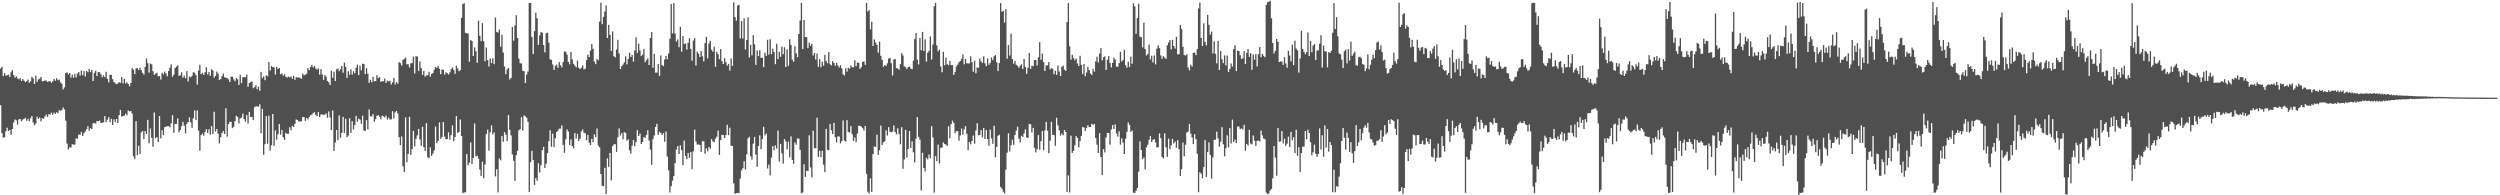 <svg xmlns="http://www.w3.org/2000/svg" width="1920" height="150"><path fill="#4f4f4f" d="M0 52.598h1v28.132H0zM1 51.319h1v50.998H1zM2 58.43h1v47.233H2zM3 56.21h1v49.178H3zM4 58.147h1v42.694H4zM5 57.766h1v40.283H5zM6 57.277h1v43.273H6zM7 59.121h1v40.812H7zM8 55.507h1v48.006H8zM9 53.857h1v45.22H9zM10 57.712h1v36.327H10zM11 59.725h1v32.072H11zM12 58.578h1v33.814H12zM13 60.166h1v35.602H13zM14 60.923h1v30.775H14zM15 59.956h1v31.432H15zM16 62.162h1v31.084H16zM17 60.68h1v31.153H17zM18 61.884h1v29.4H18zM19 63.025h1v27.444H19zM20 62.344h1v30.453H20zM21 61.13h1v30.132H21zM22 63.611h1v29.582H22zM23 62.584h1v28.215H23zM24 59.159h1v29.991H24zM25 60.281h1v33.833H25zM26 64.474h1v31.714H26zM27 58.165h1v36.709H27zM28 62.847h1v26.815H28zM29 60.988h1v30.37H29zM30 60.499h1v29.695H30zM31 59.153h1v34.12H31zM32 62.396h1v28.306H32zM33 62.245h1v29.008H33zM34 61.795h1v27.651H34zM35 61.83h1v26.117H35zM36 62.905h1v26.894H36zM37 62.494h1v25.116H37zM38 62.293h1v25.763H38zM39 63.577h1v22.9H39zM40 62.588h1v25.513H40zM41 60.705h1v25.771H41zM42 62.025h1v25.426H42zM43 60.046h1v26.196H43zM44 61.667h1v25.252H44zM45 61.07h1v23.505H45zM46 63.248h1v21.893H46zM47 64.317h1v20.191H47zM48 68.664h1v13.998H48zM49 67.127h1v16.956H49zM50 56.046h1v36.558H50zM51 55.561h1v54.67H51zM52 57.213h1v57.488H52zM53 56.069h1v57.026H53zM54 59.626h1v53.655H54zM55 57.355h1v53.399H55zM56 59.59h1v51.515H56zM57 56.751h1v54.328H57zM58 59.46h1v46.845H58zM59 56.493h1v50.072H59zM60 55.332h1v47.982H60zM61 58.123h1v45.371H61zM62 54.173h1v47.06H62zM63 57.774h1v46.568H63zM64 54.562h1v47.797H64zM65 58.736h1v42.228H65zM66 54.506h1v44.713H66zM67 55.477h1v41.46H67zM68 53.008h1v47.379H68zM69 55.396h1v43.068H69zM70 53.636h1v45.518H70zM71 62.193h1v32.534H71zM72 55.966h1v38.528H72zM73 54.323h1v40.532H73zM74 58.411h1v34.638H74zM75 55.326h1v37.785H75zM76 55.431h1v37.144H76zM77 57.101h1v37.341H77zM78 59.381h1v34.947H78zM79 57.84h1v36.023H79zM80 59.232h1v29.932H80zM81 55.144h1v38.816H81zM82 60.502h1v31.345H82zM83 63.268h1v26.697H83zM84 57.442h1v36.483H84zM85 57.491h1v33.813H85zM86 60.817h1v35.167H86zM87 63.039h1v28.638H87zM88 63.956h1v29.882H88zM89 64.686h1v26.707H89zM90 64.148h1v30.25H90zM91 63.056h1v25.35H91zM92 63.577h1v20.844H92zM93 59.181h1v30.359H93zM94 63.988h1v25.149H94zM95 60.567h1v28.201H95zM96 64.143h1v23.111H96zM97 63.215h1v25.347H97zM98 64.528h1v20.328H98zM99 66.297h1v19.33H99zM100 63.774h1v21.543H100zM101 52.271h1v34.987H101zM102 53.496h1v66.523H102zM103 56.879h1v65.402H103zM104 52.559h1v40.463H104zM105 52.279h1v66.928H105zM106 53.799h1v58.051H106zM107 52.002h1v66.314H107zM108 53.928h1v47.759H108zM109 55.937h1v44.672H109zM110 57.334h1v49.527H110zM111 51.423h1v49.312H111zM112 44.952h1v57.936H112zM113 48.483h1v43.572H113zM114 55.761h1v54.295H114zM115 48.845h1v49.869H115zM116 49.369h1v56.479H116zM117 54.717h1v57.995H117zM118 57.498h1v28.938H118zM119 56.507h1v49.69H119zM120 55.919h1v49.291H120zM121 58.688h1v50.449H121zM122 58.328h1v30.805H122zM123 61.082h1v45.202H123zM124 55.854h1v44.139H124zM125 57.084h1v46.653H125zM126 55.004h1v42.67H126zM127 56.446h1v40.789H127zM128 58.646h1v38.334H128zM129 54.507h1v42.345H129zM130 52.023h1v45.776H130zM131 49.334h1v45.358H131zM132 58.915h1v29.575H132zM133 57.31h1v44.673H133zM134 52.282h1v43.013H134zM135 51.153h1v44.001H135zM136 50.183h1v40.718H136zM137 58.318h1v43.316H137zM138 57.876h1v42.037H138zM139 55.54h1v41.491H139zM140 59.644h1v33.892H140zM141 58.048h1v38.444H141zM142 60.174h1v42.245H142zM143 54.607h1v40.547H143zM144 62.582h1v31.127H144zM145 58.817h1v31.303H145zM146 59.349h1v34.693H146zM147 58.156h1v40.066H147zM148 55.519h1v35.297H148zM149 55.842h1v29.008H149zM150 57.689h1v34.507H150zM151 64.98h1v19.766H151zM152 54.198h1v46.051H152zM153 49.695h1v66.069H153zM154 56.983h1v46.766H154zM155 56.025h1v46.467H155zM156 57.54h1v46.677H156zM157 55.467h1v45.788H157zM158 51.615h1v47.559H158zM159 57.131h1v44.99H159zM160 55.252h1v44.089H160zM161 58.164h1v45.188H161zM162 53.128h1v43.76H162zM163 54.186h1v48.825H163zM164 59.62h1v26.175H164zM165 58.358h1v42.641H165zM166 54.982h1v44.1H166zM167 56.519h1v46.15H167zM168 61.443h1v48.733H168zM169 60.731h1v44.654H169zM170 58.573h1v43.646H170zM171 56.541h1v44.138H171zM172 59.351h1v43.531H172zM173 59.714h1v23.41H173zM174 59.946h1v45.035H174zM175 60.981h1v34.358H175zM176 62.966h1v30.557H176zM177 58.919h1v34.669H177zM178 58.863h1v39.532H178zM179 60.904h1v36.427H179zM180 62.392h1v30.681H180zM181 59.952h1v28.907H181zM182 60.933h1v28.851H182zM183 65.26h1v29.478H183zM184 57.471h1v33.5H184zM185 63.841h1v26.492H185zM186 59.264h1v27.972H186zM187 59.23h1v32.334H187zM188 59.401h1v34.105H188zM189 57.263h1v31.18H189zM190 66.588h1v28.3H190zM191 63.741h1v22.204H191zM192 63.14h1v26.682H192zM193 62.553h1v27.185H193zM194 67.725h1v24.536H194zM195 66.977h1v15.39H195zM196 65.491h1v16.237H196zM197 68.545h1v13.158H197zM198 66.633h1v15.28H198zM199 69.717h1v10.422H199zM200 55.212h1v47.151H200zM201 59.969h1v23.586H201zM202 58.651h1v60.242H202zM203 61.57h1v49.186H203zM204 57.832h1v31.326H204zM205 58.502h1v51.89H205zM206 47.687h1v41.145H206zM207 54.189h1v61.44H207zM208 50.783h1v60.759H208zM209 51.461h1v36.082H209zM210 51.824h1v60.197H210zM211 57.254h1v42.858H211zM212 51.291h1v56.025H212zM213 53.071h1v50.004H213zM214 52.224h1v43.058H214zM215 57.023h1v46.342H215zM216 56.471h1v43.334H216zM217 58.091h1v47.347H217zM218 56.979h1v50.445H218zM219 58.806h1v43.138H219zM220 59.582h1v43.333H220zM221 58.893h1v43.819H221zM222 59.336h1v38.421H222zM223 58.694h1v41.357H223zM224 60.483h1v36.11H224zM225 58.266h1v39.286H225zM226 61.347h1v33.722H226zM227 59.346h1v32.42H227zM228 59.578h1v32.586H228zM229 59.454h1v33.916H229zM230 59.904h1v33.374H230zM231 60.574h1v32.495H231zM232 56.524h1v33.394H232zM233 57.863h1v32.117H233zM234 57.411h1v35.388H234zM235 56.602h1v34.008H235zM236 52.274h1v39.478H236zM237 53.865h1v36.116H237zM238 51.446h1v37.09H238zM239 49.808h1v38.154H239zM240 51.744h1v35.237H240zM241 50.633h1v35.518H241zM242 52.543h1v35.66H242zM243 53.553h1v35.634H243zM244 52.496h1v33.609H244zM245 57.312h1v32.524H245zM246 53.1h1v34.822H246zM247 57.148h1v30.693H247zM248 61.3h1v27.056H248zM249 57.597h1v30.353H249zM250 58.875h1v28.259H250zM251 62.158h1v28.284H251zM252 63.248h1v22.368H252zM253 65.312h1v24.877H253zM254 54.194h1v45.667H254zM255 59.749h1v25.098H255zM256 55.101h1v60.793H256zM257 62.171h1v47.369H257zM258 53.287h1v46.539H258zM259 52.656h1v54.973H259zM260 54.668h1v33.942H260zM261 53.202h1v52.635H261zM262 50.72h1v51.3H262zM263 55.833h1v33.914H263zM264 48.071h1v53.856H264zM265 51.285h1v39.962H265zM266 59.799h1v45.581H266zM267 54.686h1v49.337H267zM268 57.355h1v33.421H268zM269 53.28h1v48.9H269zM270 57.354h1v35.77H270zM271 54.669h1v44.763H271zM272 56.284h1v39.759H272zM273 52.043h1v36.921H273zM274 49.595h1v43.837H274zM275 57.659h1v33.436H275zM276 50.369h1v41.546H276zM277 54.071h1v41.081H277zM278 48.972h1v39.865H278zM279 49.197h1v51.114H279zM280 56.892h1v43.687H280zM281 52.375h1v39.924H281zM282 56.629h1v42.674H282zM283 63.571h1v20.51H283zM284 61.231h1v28.065H284zM285 63.165h1v26.256H285zM286 59.026h1v28.535H286zM287 62.494h1v30.98H287zM288 62.2h1v29.313H288zM289 57.7h1v31.224H289zM290 60.052h1v28.329H290zM291 59.258h1v30.421H291zM292 62.909h1v28.654H292zM293 62.205h1v26.577H293zM294 62.568h1v26.889H294zM295 60.314h1v29.773H295zM296 63.724h1v25.01H296zM297 61.959h1v29.863H297zM298 62.49h1v27.844H298zM299 62.009h1v29.734H299zM300 64.892h1v26.742H300zM301 63.242h1v22.196H301zM302 59.795h1v31.261H302zM303 64.896h1v21.368H303zM304 63.036h1v22.173H304zM305 64.202h1v22.973H305zM306 47.648h1v57.716H306zM307 48.493h1v62.901H307zM308 50.326h1v54.479H308zM309 45.982h1v81.67H309zM310 45.176h1v86.993H310zM311 44.231h1v45.858H311zM312 49.419h1v75.176H312zM313 49.284h1v68.903H313zM314 51.796h1v37.917H314zM315 48.644h1v70.281H315zM316 48.447h1v66.088H316zM317 43.408h1v57.093H317zM318 56.388h1v56.06H318zM319 43.206h1v63.457H319zM320 43.436h1v60.53H320zM321 54.575h1v44.396H321zM322 47.088h1v60.02H322zM323 52.301h1v59.662H323zM324 57.51h1v39.824H324zM325 54.485h1v58.502H325zM326 58.861h1v57.162H326zM327 57.855h1v36.751H327zM328 57.753h1v63.007H328zM329 55.168h1v66.319H329zM330 58.845h1v54.289H330zM331 56.763h1v62.973H331zM332 56.093h1v61.831H332zM333 53.46h1v62.112H333zM334 51.439h1v45.728H334zM335 52.236h1v57.693H335zM336 50.616h1v57.578H336zM337 52.822h1v41.149H337zM338 56.975h1v49.618H338zM339 53.314h1v51.802H339zM340 53.708h1v40.038H340zM341 57.301h1v47.547H341zM342 55.483h1v51.481H342zM343 56.213h1v50.539H343zM344 57.241h1v44.316H344zM345 55.583h1v51.718H345zM346 53.09h1v50.638H346zM347 51.75h1v44.61H347zM348 53.641h1v54.891H348zM349 56.681h1v48.53H349zM350 50.509h1v38.635H350zM351 52.568h1v49.467H351zM352 54.706h1v46.643H352zM353 53.916h1v37.817H353zM354 13.793h1v90.706H354zM355 3.164h1v145.137H355zM356 2.475h1v145.275H356zM357 25.202h1v122.507H357zM358 25.601h1v92.711H358zM359 25.821h1v101.09H359zM360 47.337h1v77.648H360zM361 30.733h1v78.636H361zM362 31.499h1v94.475H362zM363 42.97h1v78.33H363zM364 36.399h1v58.42H364zM365 39.327h1v80.728H365zM366 48.176h1v71.436H366zM367 15.98h1v105.889H367zM368 27.449h1v102.725H368zM369 31.655h1v103.452H369zM370 17.782h1v106.37H370zM371 31.685h1v105.237H371zM372 47.114h1v79.272H372zM373 36.492h1v66.53H373zM374 46.187h1v53.356H374zM375 51.026h1v64.678H375zM376 44.983h1v56.667H376zM377 48.494h1v47.804H377zM378 44.807h1v58.512H378zM379 49.256h1v52.469H379zM380 13.453h1v122.011H380zM381 24.52h1v105.481H381zM382 25.076h1v122.71H382zM383 22.742h1v99.084H383zM384 35.824h1v87.313H384zM385 26.683h1v77.705H385zM386 40.396h1v68.454H386zM387 51.042h1v50.484H387zM388 56.995h1v46.394H388zM389 53.356h1v55.023H389zM390 52.246h1v36.135H390zM391 61.108h1v38.562H391zM392 59.801h1v44.165H392zM393 20.737h1v97.859H393zM394 31.226h1v92.228H394zM395 19.552h1v119.288H395zM396 11.734h1v107.487H396zM397 29.179h1v86.64H397zM398 44.999h1v55.054H398zM399 48.629h1v50.526H399zM400 48.666h1v41.368H400zM401 54.346h1v45.815H401zM402 54.742h1v33.922H402zM403 63.796h1v25.599H403zM404 57.216h1v33.219H404zM405 54.967h1v38.56H405zM406 2.281h1v145.255H406zM407 2.141h1v122.404H407zM408 28.359h1v87.47H408zM409 41.573h1v81.383H409zM410 23.887h1v118.144H410zM411 9.692h1v127.092H411zM412 14.046h1v124.777H412zM413 34.475h1v90.932H413zM414 27.19h1v105.263H414zM415 24.687h1v102.252H415zM416 25.103h1v90.134H416zM417 34.635h1v78.112H417zM418 40.249h1v88.811H418zM419 25.572h1v100.139H419zM420 25.112h1v92.346H420zM421 32.778h1v75.656H421zM422 45.602h1v54.447H422zM423 45.98h1v66.709H423zM424 49.549h1v53.07H424zM425 53.77h1v59.207H425zM426 50.667h1v55.508H426zM427 49.597h1v51.772H427zM428 52.074h1v48.279H428zM429 47.743h1v51.076H429zM430 50.113h1v48.673H430zM431 51.759h1v44.544H431zM432 47.719h1v63.471H432zM433 39.459h1v77.818H433zM434 39.843h1v67.175H434zM435 41.839h1v57.569H435zM436 47.608h1v53.476H436zM437 49.354h1v62.061H437zM438 39.885h1v67.222H438zM439 45.496h1v66.706H439zM440 48.945h1v64.939H440zM441 50.405h1v51.789H441zM442 51.695h1v54.769H442zM443 46.478h1v56.349H443zM444 52.039h1v56.235H444zM445 52.973h1v53.514H445zM446 52.057h1v48.764H446zM447 50.275h1v49.138H447zM448 53.311h1v48.568H448zM449 52.841h1v49.542H449zM450 46.154h1v61.573H450zM451 42.006h1v61.568H451zM452 43.759h1v65.838H452zM453 38.957h1v72.398H453zM454 33.853h1v72.855H454zM455 37.529h1v71.688H455zM456 47.291h1v55.878H456zM457 49.253h1v56.18H457zM458 45.141h1v53.588H458zM459 46.299h1v65.519H459zM460 16.585h1v96.616H460zM461 2.041h1v131.591H461zM462 18.589h1v124.088H462zM463 12.932h1v130.018H463zM464 8.875h1v120.011H464zM465 4.214h1v144.8H465zM466 29.17h1v92.43H466zM467 19.082h1v109.09H467zM468 26.781h1v90.651H468zM469 39.171h1v99.335H469zM470 24.103h1v88.202H470zM471 43.176h1v67.724H471zM472 44.071h1v66.604H472zM473 38.056h1v78.576H473zM474 30.557h1v74.844H474zM475 41.04h1v57.548H475zM476 53.001h1v51.076H476zM477 50.917h1v51.324H477zM478 49.569h1v57.423H478zM479 47.844h1v53.673H479zM480 43.27h1v58.843H480zM481 49.454h1v58.603H481zM482 45.271h1v61.785H482zM483 40.497h1v74.952H483zM484 43.771h1v74.314H484zM485 42.156h1v69.555H485zM486 47.304h1v60.272H486zM487 38.734h1v73.454H487zM488 28.724h1v80.49H488zM489 40.732h1v59.287H489zM490 33.533h1v70.895H490zM491 38.779h1v63.852H491zM492 43.064h1v67.574H492zM493 41.953h1v67.116H493zM494 37.592h1v67.729H494zM495 47.773h1v58.08H495zM496 46.179h1v57.328H496zM497 44.827h1v55.232H497zM498 49.938h1v57.977H498zM499 29.172h1v85.661H499zM500 24.579h1v102.11H500zM501 52.002h1v54.951H501zM502 41.298h1v62.657H502zM503 55.823h1v41.691H503zM504 55.746h1v39.341H504zM505 49.089h1v54.42H505zM506 58.342h1v42.827H506zM507 42.551h1v59.552H507zM508 50.085h1v53.538H508zM509 50.776h1v51.546H509zM510 45.705h1v63.167H510zM511 42.891h1v58.107H511zM512 45.525h1v74.682H512zM513 41.102h1v89.718H513zM514 29.705h1v118.182H514zM515 3.078h1v139.921H515zM516 25.669h1v113.087H516zM517 2.372h1v132.869H517zM518 25.775h1v99.565H518zM519 31.886h1v82.966H519zM520 30.377h1v81.814H520zM521 36.265h1v82.014H521zM522 20.599h1v91.056H522zM523 39.626h1v75.685H523zM524 27.67h1v99.174H524zM525 33.913h1v74.074H525zM526 33.336h1v86.402H526zM527 38.027h1v84.307H527zM528 32.9h1v84.528H528zM529 29.403h1v91.818H529zM530 37.536h1v79.291H530zM531 46.605h1v83.33H531zM532 31.147h1v85.025H532zM533 29.352h1v70.211H533zM534 50.304h1v58.465H534zM535 39.622h1v71.504H535zM536 41.274h1v69.559H536zM537 43.819h1v67.513H537zM538 39.156h1v77.535H538zM539 43.199h1v65.221H539zM540 47.103h1v61.397H540zM541 33.092h1v84.966H541zM542 28.324h1v85.603H542zM543 44.763h1v71.483H543zM544 33.363h1v79.523H544zM545 31.312h1v82.908H545zM546 38.233h1v68.565H546zM547 39.685h1v68.873H547zM548 35.794h1v73.482H548zM549 51.301h1v55.211H549zM550 39.764h1v65.213H550zM551 41.612h1v58.668H551zM552 45.501h1v73.435H552zM553 37.612h1v70.021H553zM554 46.915h1v56.606H554zM555 49.172h1v54.621H555zM556 44.659h1v61.391H556zM557 47.74h1v56.002H557zM558 50.447h1v45.371H558zM559 49.069h1v54.702H559zM560 54.235h1v43.802H560zM561 44.926h1v66.947H561zM562 50.592h1v61.551H562zM563 1.916h1v138.89H563zM564 13.107h1v135.749H564zM565 15.869h1v132.525H565zM566 4.327h1v143.807H566zM567 3.641h1v144.681H567zM568 29.549h1v107.594H568zM569 16.162h1v114.768H569zM570 29.597h1v99.639H570zM571 14.094h1v109.693H571zM572 38.008h1v92.263H572zM573 30.654h1v87.863H573zM574 13.374h1v92.885H574zM575 44.085h1v60.922H575zM576 34.42h1v85.574H576zM577 42.476h1v80.137H577zM578 26.923h1v83.407H578zM579 33.992h1v71.097H579zM580 49.808h1v68.912H580zM581 38.694h1v89.374H581zM582 43.102h1v68.99H582zM583 38.552h1v65.421H583zM584 44.495h1v70.066H584zM585 44.283h1v62.537H585zM586 51.561h1v45.805H586zM587 40.42h1v63.585H587zM588 42.901h1v59.608H588zM589 30.56h1v98.801H589zM590 41.919h1v84.51H590zM591 30.14h1v104.547H591zM592 41.562h1v79.523H592zM593 37.4h1v74.706H593zM594 39.924h1v75.579H594zM595 49.307h1v62.374H595zM596 33.58h1v80.507H596zM597 45.349h1v54.945H597zM598 39.789h1v84.307H598zM599 43.619h1v66.857H599zM600 35.802h1v81.938H600zM601 41.549h1v84.108H601zM602 36.31h1v70.499H602zM603 51.459h1v57.047H603zM604 37.888h1v76.856H604zM605 50.604h1v58.183H605zM606 30.189h1v90.687H606zM607 34.441h1v70.292H607zM608 45.83h1v77.009H608zM609 47.41h1v78.327H609zM610 35.552h1v73.884H610zM611 41.059h1v70.067H611zM612 44h1v62.339H612zM613 26.111h1v80.347H613zM614 15.79h1v99.311H614zM615 2.19h1v146.186H615zM616 37.638h1v110.155H616zM617 15.347h1v110.786H617zM618 28.41h1v107.406H618zM619 28.574h1v102.625H619zM620 36.972h1v94.362H620zM621 32.793h1v71.152H621zM622 35.217h1v93.276H622zM623 33.687h1v102.479H623zM624 42.572h1v57.834H624zM625 40.715h1v73.119H625zM626 45.778h1v68.089H626zM627 41.094h1v49.285H627zM628 51.317h1v69.091H628zM629 45.375h1v70.385H629zM630 51.701h1v68.967H630zM631 47.298h1v68.515H631zM632 50.416h1v76.027H632zM633 42.144h1v90.033H633zM634 46.841h1v52.148H634zM635 48.552h1v66.507H635zM636 39.922h1v75.552H636zM637 49.29h1v45.898H637zM638 50.197h1v49.8H638zM639 46.939h1v55.969H639zM640 48.362h1v46.041H640zM641 50.553h1v54.847H641zM642 48.202h1v61.189H642zM643 50.294h1v54.425H643zM644 51.758h1v53.091H644zM645 50.099h1v60.016H645zM646 52.532h1v55.929H646zM647 57.049h1v35.468H647zM648 57.936h1v50.038H648zM649 52.334h1v56.407H649zM650 54.973h1v37.302H650zM651 52.139h1v49.175H651zM652 52.786h1v48.972H652zM653 50.251h1v46.62H653zM654 51.677h1v51.387H654zM655 51.624h1v56.61H655zM656 46.265h1v59.382H656zM657 50.806h1v58.339H657zM658 48.054h1v54.56H658zM659 48.172h1v48.405H659zM660 52.855h1v43.849H660zM661 51.553h1v45.74H661zM662 47.556h1v50.895H662zM663 47.081h1v53.171H663zM664 49.746h1v46.989H664zM665 2.26h1v131.199H665zM666 8.835h1v138.381H666zM667 7.707h1v140.805H667zM668 22.577h1v114.34H668zM669 16.726h1v130.655H669zM670 35.315h1v83.133H670zM671 30.245h1v82.169H671zM672 32.605h1v80.24H672zM673 34.5h1v68.917H673zM674 40.443h1v78.57H674zM675 31.926h1v83.421H675zM676 42.876h1v53.554H676zM677 46.021h1v65.416H677zM678 51.315h1v57.937H678zM679 49.953h1v58.58H679zM680 50.677h1v49.449H680zM681 48.656h1v55.428H681zM682 44.969h1v52.679H682zM683 44.445h1v56.725H683zM684 48.506h1v53.126H684zM685 57.938h1v43.137H685zM686 45.75h1v50.599H686zM687 45.275h1v56.132H687zM688 52.376h1v50.908H688zM689 52.605h1v45.929H689zM690 53.55h1v49.401H690zM691 49.292h1v61.56H691zM692 40.858h1v56.818H692zM693 42.617h1v86.98H693zM694 50.906h1v71.505H694zM695 51.648h1v48.016H695zM696 53.092h1v67.93H696zM697 51.444h1v63.034H697zM698 51.113h1v49.418H698zM699 52.614h1v61.02H699zM700 53.133h1v55.471H700zM701 46.645h1v70.358H701zM702 30.119h1v94.613H702zM703 25.276h1v81.153H703zM704 45.751h1v44.145H704zM705 49.521h1v55.52H705zM706 29.213h1v78.008H706zM707 38.589h1v107.704H707zM708 24.496h1v92.832H708zM709 39.15h1v89.873H709zM710 30.255h1v101.431H710zM711 47.358h1v73.762H711zM712 40.597h1v81.687H712zM713 39.088h1v79.543H713zM714 27.969h1v93.527H714zM715 45.78h1v51.16H715zM716 34.218h1v71.295H716zM717 4.806h1v143.125H717zM718 2.179h1v117.8H718zM719 34.892h1v88.79H719zM720 39.463h1v71.555H720zM721 38.089h1v87.496H721zM722 51.044h1v62.328H722zM723 55.49h1v58.033H723zM724 39.805h1v69.595H724zM725 50.096h1v60.428H725zM726 44.225h1v66.854H726zM727 49.37h1v62.714H727zM728 50.098h1v46.875H728zM729 46.753h1v59.453H729zM730 49.978h1v45.344H730zM731 49.952h1v42.679H731zM732 57.565h1v36.732H732zM733 55.327h1v46.966H733zM734 51.025h1v49.745H734zM735 49.719h1v51.055H735zM736 47.845h1v60.187H736zM737 46.835h1v57.214H737zM738 45.187h1v53.537H738zM739 41.841h1v61.573H739zM740 49.427h1v49.93H740zM741 45.228h1v51.625H741zM742 48.559h1v54.252H742zM743 48.818h1v66.528H743zM744 48.572h1v60.53H744zM745 43.263h1v67.517H745zM746 47.78h1v60.521H746zM747 55.103h1v48.978H747zM748 46.659h1v63.688H748zM749 56.244h1v43.967H749zM750 51.774h1v42.866H750zM751 52.102h1v51.825H751zM752 44.955h1v58.604H752zM753 47.127h1v52.748H753zM754 48.321h1v57.205H754zM755 43.276h1v55.027H755zM756 48.591h1v58.137H756zM757 50.783h1v49.105H757zM758 44.924h1v61.809H758zM759 49.725h1v62.251H759zM760 48.214h1v51.304H760zM761 44.108h1v62.25H761zM762 46.14h1v64.356H762zM763 43.201h1v53.343H763zM764 42.288h1v78.477H764zM765 47.88h1v64.889H765zM766 54.611h1v49.623H766zM767 48.421h1v55.111H767zM768 2.396h1v141.135H768zM769 8.999h1v135.91H769zM770 8.168h1v139.046H770zM771 17.358h1v131.197H771zM772 6.968h1v123.34H772zM773 45.057h1v72.195H773zM774 34.591h1v67.803H774zM775 42.673h1v73.704H775zM776 25.824h1v85.633H776zM777 45.382h1v61.938H777zM778 48.956h1v62.289H778zM779 46.742h1v56.962H779zM780 49.754h1v50.595H780zM781 50.593h1v46.695H781zM782 52.046h1v54.44H782zM783 50.411h1v58.99H783zM784 49.325h1v54.956H784zM785 52.89h1v52.259H785zM786 45.243h1v57.238H786zM787 51.42h1v47.961H787zM788 56.681h1v48.802H788zM789 51.954h1v54.042H789zM790 40.692h1v54.43H790zM791 52.927h1v42.502H791zM792 50.431h1v51.314H792zM793 50.832h1v47.362H793zM794 46.029h1v67.444H794zM795 46.119h1v70.909H795zM796 50.296h1v64.283H796zM797 43.938h1v59.835H797zM798 32.383h1v82.542H798zM799 45.855h1v62.591H799zM800 41.093h1v59.548H800zM801 47.733h1v67.624H801zM802 54.54h1v45.627H802zM803 50.18h1v43.402H803zM804 50.203h1v50.208H804zM805 47.65h1v69.989H805zM806 53.328h1v54.752H806zM807 52.303h1v41.219H807zM808 52.888h1v50.75H808zM809 57.05h1v46.766H809zM810 54.263h1v57.734H810zM811 57.443h1v32.979H811zM812 50.404h1v45.901H812zM813 54.897h1v45.133H813zM814 58.379h1v45.768H814zM815 51.336h1v51.24H815zM816 50.393h1v53.499H816zM817 53.43h1v46.431H817zM818 54.489h1v46.824H818zM819 16.936h1v130.635H819zM820 2.202h1v132.518H820zM821 35.526h1v112.302H821zM822 45.822h1v58.358H822zM823 42.076h1v75.327H823zM824 44.616h1v71.318H824zM825 46.29h1v65.307H825zM826 44.933h1v59.572H826zM827 48.727h1v57.158H827zM828 50.76h1v62.514H828zM829 42.876h1v65.52H829zM830 49.823h1v54.511H830zM831 56.909h1v40.563H831zM832 49.25h1v48.759H832zM833 58.54h1v42.031H833zM834 55.69h1v42.498H834zM835 51.307h1v44.874H835zM836 53.756h1v43.842H836zM837 56.382h1v41.201H837zM838 57.536h1v37.617H838zM839 52.928h1v42.914H839zM840 55.01h1v40.158H840zM841 47.21h1v58.717H841zM842 43.469h1v67.622H842zM843 47.99h1v69.532H843zM844 41.19h1v60.985H844zM845 36.834h1v83.725H845zM846 46.325h1v88.07H846zM847 43.988h1v70.526H847zM848 43.325h1v73.723H848zM849 53.711h1v51.839H849zM850 45.938h1v56.105H850zM851 43.15h1v58.952H851zM852 48.278h1v62.793H852zM853 51.767h1v47.672H853zM854 48.258h1v47.753H854zM855 44.294h1v54.815H855zM856 45.717h1v49.781H856zM857 51.17h1v51.332H857zM858 51.28h1v53.631H858zM859 48.425h1v52.38H859zM860 39.813h1v71.263H860zM861 47.276h1v59.037H861zM862 46.019h1v63.567H862zM863 38.216h1v80.073H863zM864 50.073h1v56.451H864zM865 51.961h1v49.323H865zM866 47.339h1v46.739H866zM867 51.487h1v44.337H867zM868 43.527h1v57.763H868zM869 48.959h1v51.307H869zM870 2.496h1v145.425H870zM871 4.93h1v143.311H871zM872 25.897h1v120.62H872zM873 13.874h1v130.429H873zM874 2.922h1v128.92H874zM875 28.213h1v80.387H875zM876 28.57h1v86.685H876zM877 36.38h1v85.808H877zM878 17.413h1v103.505H878zM879 37.726h1v92.379H879zM880 42.629h1v70.55H880zM881 41.598h1v69.54H881zM882 34.272h1v73.069H882zM883 45.621h1v58.861H883zM884 42.8h1v66.324H884zM885 47.898h1v59.509H885zM886 42.585h1v64.205H886zM887 49.46h1v59.928H887zM888 37.362h1v76.003H888zM889 34.81h1v78.184H889zM890 36.952h1v65.425H890zM891 42.586h1v63.515H891zM892 45.124h1v75.404H892zM893 43.089h1v78.636H893zM894 44.12h1v58.302H894zM895 45.269h1v67.818H895zM896 34.789h1v85.655H896zM897 32.604h1v73.898H897zM898 30.745h1v83.791H898zM899 37.92h1v73.702H899zM900 30.564h1v76.068H900zM901 35.318h1v74.878H901zM902 37.29h1v71.455H902zM903 28.251h1v85.215H903zM904 41.741h1v65.942H904zM905 41.694h1v72.764H905zM906 19.237h1v115.924H906zM907 22.24h1v107.736H907zM908 35.93h1v73.526H908zM909 42.177h1v77.889H909zM910 42.647h1v68.516H910zM911 41.73h1v60.066H911zM912 51.803h1v49.28H912zM913 54.046h1v41.069H913zM914 49.674h1v52.901H914zM915 51.204h1v54.282H915zM916 40.633h1v70.044H916zM917 40.329h1v62.751H917zM918 42.366h1v64.436H918zM919 37.668h1v80.386H919zM920 6.526h1v141.137H920zM921 2.021h1v130.302H921zM922 29.112h1v104.229H922zM923 35.291h1v101.674H923zM924 17.903h1v110.414H924zM925 32.12h1v75.501H925zM926 34.819h1v101.096H926zM927 11.468h1v105.372H927zM928 19.115h1v90.248H928zM929 26.57h1v92.486H929zM930 24.229h1v112.954H930zM931 41.027h1v79.859H931zM932 31.815h1v75.55H932zM933 41.385h1v65.942H933zM934 48.677h1v52.46H934zM935 31.369h1v74.911H935zM936 53.759h1v58.96H936zM937 39.292h1v69.537H937zM938 45.639h1v52.069H938zM939 48.505h1v62.362H939zM940 42.548h1v77.532H940zM941 50.261h1v63.624H941zM942 42.724h1v61.213H942zM943 55.272h1v57.86H943zM944 53.001h1v45.333H944zM945 48.82h1v61.407H945zM946 51.174h1v40.685H946zM947 37.713h1v71.368H947zM948 34.727h1v72.562H948zM949 54.59h1v55.305H949zM950 38.864h1v58.341H950zM951 39.282h1v57.831H951zM952 42.402h1v56.841H952zM953 45.316h1v53.228H953zM954 44.78h1v54.725H954zM955 39.285h1v56.57H955zM956 49.223h1v66.55H956zM957 40.661h1v69.906H957zM958 37.648h1v74.077H958zM959 43.689h1v55.931H959zM960 40.808h1v69.447H960zM961 53.63h1v57.258H961zM962 41.738h1v62.291H962zM963 45.862h1v62.268H963zM964 41.589h1v70.541H964zM965 51.02h1v57.091H965zM966 41.596h1v66.311H966zM967 36.134h1v72.572H967zM968 43.916h1v56.325H968zM969 41.311h1v62.667H969zM970 42.805h1v63.594H970zM971 43.99h1v62.863H971zM972 3.664h1v144.215H972zM973 1.717h1v147.332H973zM974 1.254h1v147.392H974zM975 0.489h1v145.766H975zM976 14.049h1v131.075H976zM977 33.019h1v103.946H977zM978 41.084h1v70.994H978zM979 39.07h1v81.989H979zM980 29.962h1v105.019H980zM981 32.212h1v66.121H981zM982 47.613h1v61.253H982zM983 47.226h1v61.418H983zM984 47.274h1v53.395H984zM985 49.868h1v60.346H985zM986 43.905h1v62.61H986zM987 48.802h1v63.166H987zM988 52.013h1v58.322H988zM989 39.002h1v65.963H989zM990 42.653h1v70.285H990zM991 47.146h1v54.152H991zM992 34.473h1v73.287H992zM993 49.957h1v55.524H993zM994 31.25h1v86.381H994zM995 37.282h1v62.343H995zM996 38.656h1v81.039H996zM997 55.744h1v57.323H997zM998 44.865h1v87.257H998zM999 23.549h1v93.962H999zM1000 37.579h1v75.187H1000zM1001 39.808h1v72.67H1001zM1002 41.606h1v59.011H1002zM1003 40.083h1v66.827H1003zM1004 24.997h1v74.62H1004zM1005 43.06h1v59.056H1005zM1006 31.394h1v77.809H1006zM1007 40.053h1v79.217H1007zM1008 35.014h1v81.921H1008zM1009 33.833h1v77.296H1009zM1010 46.128h1v71.999H1010zM1011 38.681h1v81.841H1011zM1012 38.734h1v79.592H1012zM1013 33.547h1v65.087H1013zM1014 27.095h1v87.72H1014zM1015 51.86h1v51.999H1015zM1016 35.023h1v85.368H1016zM1017 39.408h1v56.953H1017zM1018 39.534h1v73.828H1018zM1019 51.741h1v47.387H1019zM1020 40.025h1v76.464H1020zM1021 40.671h1v68.439H1021zM1022 39.019h1v72.333H1022zM1023 25.126h1v122.515H1023zM1024 2.351h1v128.013H1024zM1025 22.285h1v125.336H1025zM1026 13.183h1v129.756H1026zM1027 27.917h1v115.477H1027zM1028 41.062h1v94.643H1028zM1029 41.706h1v83.702H1029zM1030 45.844h1v62.428H1030zM1031 52.259h1v45.988H1031zM1032 39.367h1v66.39H1032zM1033 38.146h1v76.829H1033zM1034 48.672h1v53.123H1034zM1035 37.758h1v68.176H1035zM1036 46.507h1v70.227H1036zM1037 32.015h1v77.25H1037zM1038 42.946h1v74.745H1038zM1039 41.162h1v83.843H1039zM1040 39.688h1v76.403H1040zM1041 50.006h1v46.104H1041zM1042 50.575h1v61.666H1042zM1043 43.87h1v65.371H1043zM1044 43.499h1v55.585H1044zM1045 44.714h1v62.992H1045zM1046 49.247h1v53.071H1046zM1047 49.698h1v48.298H1047zM1048 54.607h1v41.63H1048zM1049 52.651h1v45.429H1049zM1050 41.765h1v52.623H1050zM1051 53.153h1v48.599H1051zM1052 49.713h1v56.892H1052zM1053 45.817h1v61.359H1053zM1054 41.993h1v67.463H1054zM1055 44.668h1v67.185H1055zM1056 38.512h1v72.897H1056zM1057 32.644h1v75.509H1057zM1058 31.923h1v75.943H1058zM1059 38.035h1v68.75H1059zM1060 34.902h1v65.163H1060zM1061 39.988h1v69.037H1061zM1062 46.418h1v58.445H1062zM1063 45.768h1v50.392H1063zM1064 52.384h1v50.766H1064zM1065 56.576h1v45.182H1065zM1066 56.013h1v36.105H1066zM1067 53.1h1v42.103H1067zM1068 52.176h1v39.403H1068zM1069 49.839h1v42.354H1069zM1070 40.461h1v52.524H1070zM1071 46.964h1v51.882H1071zM1072 48.867h1v54.779H1072zM1073 45.394h1v46.205H1073zM1074 2.052h1v145.134H1074zM1075 20.722h1v126.003H1075zM1076 19.069h1v124.767H1076zM1077 11.082h1v137.748H1077zM1078 10.084h1v134.307H1078zM1079 22.04h1v94.77H1079zM1080 19.456h1v95.025H1080zM1081 20.683h1v102.993H1081zM1082 29.097h1v85.268H1082zM1083 36.33h1v82.511H1083zM1084 30.51h1v83.5H1084zM1085 35.883h1v67.511H1085zM1086 47.414h1v56.472H1086zM1087 47.862h1v63.789H1087zM1088 30.501h1v73.233H1088zM1089 36.719h1v67.068H1089zM1090 38.921h1v71.73H1090zM1091 36.528h1v73.954H1091zM1092 35.987h1v71.952H1092zM1093 41.525h1v69.351H1093zM1094 36.773h1v74.224H1094zM1095 37.339h1v68.585H1095zM1096 44.478h1v64.332H1096zM1097 44.699h1v65.894H1097zM1098 39.229h1v67.513H1098zM1099 41.141h1v79.199H1099zM1100 37.33h1v83.591H1100zM1101 35.354h1v78.804H1101zM1102 45.15h1v78.955H1102zM1103 34.159h1v86.861H1103zM1104 43.2h1v67.061H1104zM1105 51.305h1v69.865H1105zM1106 46.09h1v74.705H1106zM1107 49.909h1v54.7H1107zM1108 53.371h1v58.769H1108zM1109 54.454h1v61.958H1109zM1110 53.916h1v42.847H1110zM1111 57.6h1v33.955H1111zM1112 56.029h1v44.688H1112zM1113 44.183h1v64.763H1113zM1114 60.229h1v43.958H1114zM1115 38.236h1v54.457H1115zM1116 47.865h1v55.909H1116zM1117 55.606h1v42.622H1117zM1118 45.463h1v51.353H1118zM1119 53.25h1v48.1H1119zM1120 44.855h1v50.871H1120zM1121 58.406h1v35.954H1121zM1122 46.872h1v51.751H1122zM1123 52.914h1v48.661H1123zM1124 29.992h1v76.407H1124zM1125 19.218h1v128.829H1125zM1126 30.412h1v90.132H1126zM1127 41.319h1v81.304H1127zM1128 48.693h1v73.865H1128zM1129 49.066h1v66.419H1129zM1130 46.39h1v64.418H1130zM1131 53.199h1v45.734H1131zM1132 56.026h1v40.824H1132zM1133 49.838h1v50.479H1133zM1134 58.651h1v31.018H1134zM1135 52.643h1v41.132H1135zM1136 52.772h1v46.486H1136zM1137 60.21h1v31.81H1137zM1138 57.118h1v37.161H1138zM1139 57.703h1v40.944H1139zM1140 59.884h1v36.256H1140zM1141 43.268h1v53.056H1141zM1142 44.684h1v56.949H1142zM1143 44.36h1v57.044H1143zM1144 49.613h1v44.06H1144zM1145 46.913h1v47.406H1145zM1146 50.634h1v45.101H1146zM1147 51.467h1v39.284H1147zM1148 50.995h1v43.389H1148zM1149 53.185h1v41.261H1149zM1150 53.033h1v48.195H1150zM1151 47.482h1v56.37H1151zM1152 50.952h1v50.698H1152zM1153 52.823h1v45.203H1153zM1154 52.417h1v45.841H1154zM1155 51.382h1v52.199H1155zM1156 51.247h1v59.437H1156zM1157 56.123h1v50.845H1157zM1158 56.545h1v53.983H1158zM1159 60.635h1v50.905H1159zM1160 62.333h1v47.745H1160zM1161 62.665h1v44.449H1161zM1162 61.77h1v42.955H1162zM1163 59.339h1v43.094H1163zM1164 58.947h1v41.639H1164zM1165 54.709h1v41.091H1165zM1166 52.427h1v42.278H1166zM1167 51.613h1v41.787H1167zM1168 45.481h1v48.995H1168zM1169 45.469h1v49.078H1169zM1170 51.37h1v41.606H1170zM1171 49.589h1v45.876H1171zM1172 52.551h1v43.564H1172zM1173 54.309h1v46.683H1173zM1174 53.58h1v42.007H1174zM1175 51.168h1v49.675H1175zM1176 2.528h1v123.908H1176zM1177 2.053h1v141.189H1177zM1178 2.314h1v146.011H1178zM1179 9.581h1v130.613H1179zM1180 18.991h1v108.714H1180zM1181 12.426h1v117.552H1181zM1182 34.412h1v81.981H1182zM1183 35.91h1v72.741H1183zM1184 38.727h1v77.448H1184zM1185 48.663h1v64.78H1185zM1186 50.126h1v54.074H1186zM1187 50.785h1v54.988H1187zM1188 48.39h1v62.161H1188zM1189 44.694h1v64.528H1189zM1190 45.206h1v60.035H1190zM1191 40.506h1v66.054H1191zM1192 51.278h1v55.401H1192zM1193 50.898h1v48.107H1193zM1194 46.269h1v59.887H1194zM1195 50.917h1v56.523H1195zM1196 52.664h1v52.097H1196zM1197 47.603h1v59.419H1197zM1198 46.938h1v56.215H1198zM1199 51.695h1v49.616H1199zM1200 56.166h1v51.95H1200zM1201 49.133h1v53.298H1201zM1202 51.887h1v56.722H1202zM1203 51.547h1v55.987H1203zM1204 42.197h1v59.668H1204zM1205 51.622h1v50.25H1205zM1206 48.664h1v47.485H1206zM1207 41.615h1v60.646H1207zM1208 55.653h1v49.124H1208zM1209 53.657h1v41.956H1209zM1210 52.138h1v53.502H1210zM1211 54.256h1v39.362H1211zM1212 56.984h1v40.869H1212zM1213 50.694h1v39.34H1213zM1214 59.914h1v34.552H1214zM1215 50.248h1v41.789H1215zM1216 59.859h1v39.285H1216zM1217 60.212h1v31.324H1217zM1218 61.409h1v32.493H1218zM1219 59.507h1v27.486H1219zM1220 63.509h1v23.382H1220zM1221 60.638h1v26.029H1221zM1222 63.865h1v20.402H1222zM1223 65.19h1v18.684H1223zM1224 64.054h1v19.34H1224zM1225 64.236h1v18.959H1225zM1226 59.527h1v25.239H1226zM1227 53.161h1v41.62H1227zM1228 14.376h1v133.242H1228zM1229 20.902h1v124.844H1229zM1230 37.207h1v83.044H1230zM1231 40.605h1v83.737H1231zM1232 28.165h1v78.201H1232zM1233 45.999h1v63.689H1233zM1234 48.521h1v57.522H1234zM1235 38.894h1v67.709H1235zM1236 47.385h1v57.197H1236zM1237 46.787h1v51.609H1237zM1238 47.826h1v62.986H1238zM1239 53.771h1v41.847H1239zM1240 54.45h1v40.49H1240zM1241 48.46h1v60.173H1241zM1242 51.184h1v44.8H1242zM1243 48.763h1v42.055H1243zM1244 56.946h1v43.719H1244zM1245 57.625h1v37.297H1245zM1246 54.33h1v37.467H1246zM1247 58.376h1v33.539H1247zM1248 56.666h1v32.76H1248zM1249 54.21h1v36.682H1249zM1250 49.45h1v50.119H1250zM1251 47.035h1v53.498H1251zM1252 54.219h1v47.577H1252zM1253 50.057h1v50.885H1253zM1254 51.223h1v48.689H1254zM1255 53.258h1v46.19H1255zM1256 49.355h1v51.435H1256zM1257 51.039h1v44.586H1257zM1258 48.004h1v51.56H1258zM1259 53.722h1v46.814H1259zM1260 53.423h1v44.905H1260zM1261 52.781h1v46.653H1261zM1262 57.409h1v43.76H1262zM1263 53.806h1v50.878H1263zM1264 49.267h1v55.368H1264zM1265 49.425h1v55.779H1265zM1266 42.373h1v62.75H1266zM1267 45.889h1v64.402H1267zM1268 50.072h1v68.768H1268zM1269 47.129h1v58.956H1269zM1270 43.738h1v65.752H1270zM1271 46.379h1v58.729H1271zM1272 42.982h1v63.991H1272zM1273 46.592h1v53.459H1273zM1274 44.516h1v62.869H1274zM1275 51.411h1v47.56H1275zM1276 53.768h1v44.061H1276zM1277 45.381h1v58.66H1277zM1278 47.073h1v58.601H1278zM1279 6.999h1v119.505H1279zM1280 14.524h1v128.949H1280zM1281 8.604h1v139.686H1281zM1282 1.49h1v146.398H1282zM1283 12.821h1v114.773H1283zM1284 22.665h1v124.804H1284zM1285 32.831h1v90.928H1285zM1286 28.931h1v84.759H1286zM1287 39.325h1v83.838H1287zM1288 41.435h1v59.636H1288zM1289 35.512h1v80.449H1289zM1290 29.279h1v78.923H1290zM1291 39.434h1v80.285H1291zM1292 43.611h1v66.01H1292zM1293 43.987h1v63.225H1293zM1294 43.661h1v71.897H1294zM1295 39.247h1v69.717H1295zM1296 42.078h1v67.022H1296zM1297 43.76h1v62.965H1297zM1298 39.374h1v69.8H1298zM1299 38.832h1v71.82H1299zM1300 52.103h1v62.475H1300zM1301 41.675h1v65.307H1301zM1302 39.508h1v77.786H1302zM1303 32.987h1v74.649H1303zM1304 33.638h1v75.726H1304zM1305 37.211h1v72.372H1305zM1306 41.423h1v66.816H1306zM1307 41.335h1v68.251H1307zM1308 29.673h1v81.795H1308zM1309 33.634h1v78.327H1309zM1310 31.307h1v80.054H1310zM1311 31.587h1v98.611H1311zM1312 40.717h1v69.474H1312zM1313 40.172h1v72.07H1313zM1314 40.141h1v80.448H1314zM1315 44.43h1v59.515H1315zM1316 43.84h1v60.37H1316zM1317 10.434h1v124.435H1317zM1318 34.864h1v78.783H1318zM1319 37.827h1v63.475H1319zM1320 36.702h1v71.513H1320zM1321 45.806h1v65.947H1321zM1322 44.211h1v64.762H1322zM1323 49.189h1v53.505H1323zM1324 43.955h1v54.125H1324zM1325 48.139h1v48.216H1325zM1326 48.275h1v53.831H1326zM1327 49.637h1v50.381H1327zM1328 53.581h1v50.489H1328zM1329 56.292h1v41.607H1329zM1330 24.396h1v107.108H1330zM1331 9.257h1v138.624H1331zM1332 37.647h1v83.25H1332zM1333 37.42h1v86.383H1333zM1334 35.215h1v75.709H1334zM1335 33.653h1v103.239H1335zM1336 25.434h1v95.419H1336zM1337 35.824h1v103.063H1337zM1338 38.628h1v80.169H1338zM1339 34.036h1v89.487H1339zM1340 28.23h1v86.317H1340zM1341 31.667h1v89.18H1341zM1342 29.687h1v83.378H1342zM1343 42.947h1v79.272H1343zM1344 31.739h1v78.578H1344zM1345 36.232h1v65.448H1345zM1346 43.297h1v71.236H1346zM1347 40.309h1v84.101H1347zM1348 42.589h1v60.75H1348zM1349 42.778h1v63.254H1349zM1350 39.912h1v71.337H1350zM1351 46.291h1v61.776H1351zM1352 42.609h1v69.78H1352zM1353 39.23h1v66.821H1353zM1354 41.057h1v69.339H1354zM1355 45.669h1v64.678H1355zM1356 41.114h1v63.972H1356zM1357 28.592h1v72.558H1357zM1358 36.143h1v74.036H1358zM1359 26.535h1v91.428H1359zM1360 37.713h1v74.866H1360zM1361 36.332h1v79.246H1361zM1362 35.387h1v78.34H1362zM1363 45.289h1v70.991H1363zM1364 39.209h1v70.321H1364zM1365 34.805h1v79.617H1365zM1366 43.162h1v74.444H1366zM1367 35.017h1v69.172H1367zM1368 35.442h1v75.802H1368zM1369 35.46h1v92.141H1369zM1370 28.606h1v83.359H1370zM1371 19.708h1v99.375H1371zM1372 41.319h1v66.188H1372zM1373 32.653h1v84.985H1373zM1374 40.957h1v74.671H1374zM1375 25.748h1v78.037H1375zM1376 33.753h1v77.291H1376zM1377 43.762h1v74.354H1377zM1378 39.024h1v72.907H1378zM1379 52.542h1v51.446H1379zM1380 1.994h1v137.369H1380zM1381 13.74h1v136.623H1381zM1382 1.55h1v146.537H1382zM1383 12.769h1v135.578H1383zM1384 2.306h1v145.397H1384zM1385 12.539h1v131.548H1385zM1386 27.647h1v93.74H1386zM1387 18.199h1v99.504H1387zM1388 40.007h1v64.145H1388zM1389 32.277h1v74.841H1389zM1390 27.99h1v80.537H1390zM1391 30.24h1v81.944H1391zM1392 35.242h1v71.297H1392zM1393 39.789h1v71.208H1393zM1394 48.038h1v68.826H1394zM1395 36.231h1v71.328H1395zM1396 41.33h1v78.254H1396zM1397 39.795h1v74.889H1397zM1398 38.197h1v89.083H1398zM1399 47.729h1v77.668H1399zM1400 34.557h1v71.233H1400zM1401 40.603h1v72.736H1401zM1402 36.544h1v78.106H1402zM1403 40.507h1v79.052H1403zM1404 35.333h1v67.058H1404zM1405 44.123h1v63.193H1405zM1406 34.879h1v78.908H1406zM1407 26.563h1v83.204H1407zM1408 35.572h1v74.004H1408zM1409 34.694h1v70.47H1409zM1410 24.74h1v82.458H1410zM1411 43.471h1v62.268H1411zM1412 36.496h1v74.569H1412zM1413 48.217h1v51.733H1413zM1414 45.707h1v61.154H1414zM1415 45.906h1v56.549H1415zM1416 44.033h1v59.104H1416zM1417 43.185h1v60.232H1417zM1418 46.908h1v52.117H1418zM1419 41.009h1v64.455H1419zM1420 52.488h1v52.205H1420zM1421 49.503h1v53.155H1421zM1422 30.681h1v87.608H1422zM1423 46.426h1v57.142H1423zM1424 35.131h1v72.44H1424zM1425 39.881h1v66.262H1425zM1426 33.214h1v73.331H1426zM1427 50.571h1v49.515H1427zM1428 37.26h1v72.515H1428zM1429 53.511h1v42.752H1429zM1430 44.208h1v65.469H1430zM1431 48.353h1v49.107H1431zM1432 7.299h1v106.119H1432zM1433 6.571h1v139.925H1433zM1434 48.951h1v73.812H1434zM1435 30.808h1v85.915H1435zM1436 35.782h1v80.284H1436zM1437 27.853h1v92.55H1437zM1438 40.11h1v64.368H1438zM1439 45.866h1v80.145H1439zM1440 29.976h1v100.304H1440zM1441 22.782h1v95.112H1441zM1442 30.255h1v88.154H1442zM1443 13.854h1v121.112H1443zM1444 20.567h1v114.423H1444zM1445 26.277h1v96.074H1445zM1446 32.849h1v91.625H1446zM1447 38.667h1v95.336H1447zM1448 45.32h1v70.161H1448zM1449 47.538h1v79.474H1449zM1450 39.644h1v81.686H1450zM1451 44.02h1v60.76H1451zM1452 43.437h1v80.428H1452zM1453 43.692h1v69.934H1453zM1454 49.671h1v53.933H1454zM1455 43.502h1v62.99H1455zM1456 45.701h1v56.303H1456zM1457 37.549h1v78.657H1457zM1458 33.984h1v76.168H1458zM1459 29.348h1v97.355H1459zM1460 28.965h1v103.781H1460zM1461 34.76h1v89.286H1461zM1462 34.733h1v100.967H1462zM1463 43.568h1v87.569H1463zM1464 39.701h1v75.894H1464zM1465 41.195h1v87.373H1465zM1466 40.869h1v79.382H1466zM1467 43.478h1v57.372H1467zM1468 36.561h1v74.752H1468zM1469 38.253h1v69.059H1469zM1470 43.851h1v59.17H1470zM1471 48.913h1v51.676H1471zM1472 52.346h1v52.394H1472zM1473 50.036h1v50.426H1473zM1474 50.915h1v53.336H1474zM1475 51.201h1v61.371H1475zM1476 55.68h1v47.198H1476zM1477 55.256h1v32.03H1477zM1478 51.361h1v44.741H1478zM1479 49.91h1v48.716H1479zM1480 46.096h1v46.491H1480zM1481 48.096h1v53.515H1481zM1482 49.823h1v52.256H1482zM1483 50.696h1v43.778H1483zM1484 1.596h1v139.267H1484zM1485 18.946h1v129.121H1485zM1486 11.68h1v136.152H1486zM1487 5.529h1v140.294H1487zM1488 16.151h1v126.292H1488zM1489 30.608h1v95.302H1489zM1490 35.559h1v80.079H1490zM1491 39.186h1v82.525H1491zM1492 30.739h1v81.519H1492zM1493 38.224h1v83.729H1493zM1494 44.528h1v67.3H1494zM1495 35.43h1v70.773H1495zM1496 32.451h1v75.086H1496zM1497 36.926h1v68.181H1497zM1498 50.474h1v56.056H1498zM1499 51.4h1v48.781H1499zM1500 49.152h1v61.396H1500zM1501 48.189h1v55.388H1501zM1502 55.87h1v46.28H1502zM1503 56.415h1v43.54H1503zM1504 57.572h1v44.434H1504zM1505 61.412h1v39.206H1505zM1506 57.278h1v45.979H1506zM1507 55.511h1v45.233H1507zM1508 58.168h1v36.824H1508zM1509 53.856h1v37.696H1509zM1510 58.601h1v42.658H1510zM1511 49.36h1v44.051H1511zM1512 51.536h1v50.372H1512zM1513 50.86h1v49.737H1513zM1514 52.894h1v39.822H1514zM1515 55.09h1v41.975H1515zM1516 53.031h1v39.955H1516zM1517 57.879h1v34.333H1517zM1518 57.429h1v34.287H1518zM1519 57.632h1v34.642H1519zM1520 58.232h1v34.342H1520zM1521 60.705h1v34.02H1521zM1522 54.723h1v40.467H1522zM1523 28.3h1v87.027H1523zM1524 31.022h1v65.594H1524zM1525 43.599h1v74.204H1525zM1526 54.303h1v58.191H1526zM1527 46.744h1v78.765H1527zM1528 49.689h1v78.78H1528zM1529 46.342h1v71.597H1529zM1530 50.469h1v62.532H1530zM1531 54.428h1v55.42H1531zM1532 46.683h1v69.669H1532zM1533 53.343h1v52.678H1533zM1534 49.522h1v45.264H1534zM1535 49.803h1v58.227H1535zM1536 13.421h1v134.431H1536zM1537 9.526h1v105.892H1537zM1538 43.997h1v77.225H1538zM1539 53.906h1v66.098H1539zM1540 44.071h1v74.629H1540zM1541 49.189h1v67.274H1541zM1542 52.676h1v70.85H1542zM1543 37.783h1v84.956H1543zM1544 48.931h1v62.446H1544zM1545 36.5h1v82.753H1545zM1546 47.64h1v60.522H1546zM1547 46.626h1v41.851H1547zM1548 39.751h1v75.26H1548zM1549 42.85h1v57.958H1549zM1550 40.114h1v55.721H1550zM1551 40.475h1v64.06H1551zM1552 41.816h1v65.558H1552zM1553 51.608h1v50.837H1553zM1554 41.577h1v64.136H1554zM1555 45.949h1v60.44H1555zM1556 56.266h1v44.129H1556zM1557 48.353h1v54.277H1557zM1558 47.06h1v53.773H1558zM1559 52.601h1v51.154H1559zM1560 45.999h1v51.533H1560zM1561 40.252h1v63.883H1561zM1562 46.617h1v52.859H1562zM1563 50.935h1v40.068H1563zM1564 49.544h1v46.169H1564zM1565 51.102h1v45.907H1565zM1566 48.552h1v46.828H1566zM1567 47.545h1v50.927H1567zM1568 53.529h1v48.164H1568zM1569 52.498h1v49.939H1569zM1570 48.095h1v43.522H1570zM1571 46.309h1v57.155H1571zM1572 52.583h1v51.305H1572zM1573 47.251h1v40.919H1573zM1574 52.435h1v50.305H1574zM1575 54.219h1v51.156H1575zM1576 48.359h1v43.088H1576zM1577 53.124h1v53.922H1577zM1578 52.848h1v56.675H1578zM1579 44.363h1v56.31H1579zM1580 46.222h1v59.699H1580zM1581 47.779h1v67.223H1581zM1582 47.58h1v59.02H1582zM1583 43.655h1v62.812H1583zM1584 53.957h1v48.4H1584zM1585 39.352h1v96.904H1585zM1586 13.269h1v135.881H1586zM1587 15.616h1v133.769H1587zM1588 7.542h1v128.698H1588zM1589 15.097h1v110.821H1589zM1590 24.106h1v116.73H1590zM1591 35.565h1v85.1H1591zM1592 37.796h1v77.745H1592zM1593 29.217h1v91.525H1593zM1594 39.639h1v69.964H1594zM1595 35.279h1v76.269H1595zM1596 43.685h1v81.872H1596zM1597 33.294h1v77.233H1597zM1598 40.077h1v69.21H1598zM1599 37.02h1v83.622H1599zM1600 41.001h1v82.013H1600zM1601 47.378h1v58.761H1601zM1602 44.385h1v61.884H1602zM1603 43.173h1v72.049H1603zM1604 58.316h1v55.516H1604zM1605 38.695h1v73.727H1605zM1606 45.402h1v59.562H1606zM1607 49.141h1v56.956H1607zM1608 48.847h1v49.987H1608zM1609 41.251h1v66.728H1609zM1610 50.52h1v48.083H1610zM1611 55.29h1v50.465H1611zM1612 48.679h1v63.451H1612zM1613 37.698h1v54.445H1613zM1614 55.52h1v46.226H1614zM1615 55.136h1v44.905H1615zM1616 58.532h1v36.633H1616zM1617 54.122h1v39.719H1617zM1618 54.262h1v46.892H1618zM1619 61.753h1v43.582H1619zM1620 62.061h1v35.526H1620zM1621 58.714h1v31.558H1621zM1622 64.954h1v31.839H1622zM1623 51.542h1v37.81H1623zM1624 60.711h1v40.426H1624zM1625 52.956h1v39.152H1625zM1626 57.481h1v39.656H1626zM1627 55.367h1v42.972H1627zM1628 59.737h1v39.088H1628zM1629 52.093h1v36.984H1629zM1630 57.107h1v33.867H1630zM1631 50.532h1v40.434H1631zM1632 60.238h1v37.175H1632zM1633 60.926h1v34.41H1633zM1634 57.739h1v28.659H1634zM1635 59.726h1v32.636H1635zM1636 35.297h1v62.27H1636zM1637 2.406h1v136.609H1637zM1638 36.611h1v90.094H1638zM1639 32.314h1v97.441H1639zM1640 41.304h1v81.445H1640zM1641 19.499h1v101.736H1641zM1642 27.978h1v90.881H1642zM1643 41.53h1v85.097H1643zM1644 40.201h1v79.47H1644zM1645 37.617h1v83.048H1645zM1646 46.711h1v69.869H1646zM1647 39.09h1v76.38H1647zM1648 39.857h1v72.535H1648zM1649 41.251h1v72.3H1649zM1650 47.205h1v55.294H1650zM1651 39.255h1v76.231H1651zM1652 51.336h1v60.172H1652zM1653 49.834h1v60.063H1653zM1654 43.513h1v64.219H1654zM1655 48.591h1v63.209H1655zM1656 49.102h1v58.559H1656zM1657 47.924h1v56.669H1657zM1658 46.223h1v60.534H1658zM1659 49.999h1v55.375H1659zM1660 54.419h1v45.228H1660zM1661 53.456h1v40.315H1661zM1662 52.739h1v44.967H1662zM1663 56.685h1v40.5H1663zM1664 55.203h1v42.013H1664zM1665 56.957h1v43.962H1665zM1666 55.829h1v39.487H1666zM1667 50.986h1v42.285H1667zM1668 55.16h1v38.582H1668zM1669 51.706h1v43.378H1669zM1670 50.324h1v49.102H1670zM1671 48.942h1v47.166H1671zM1672 52.214h1v43.222H1672zM1673 54.802h1v40.051H1673zM1674 59.067h1v37.511H1674zM1675 55.566h1v34.717H1675zM1676 57.878h1v40.485H1676zM1677 53.372h1v42.92H1677zM1678 54.478h1v40.48H1678zM1679 54.274h1v39.472H1679zM1680 63.341h1v31.111H1680zM1681 55.847h1v33.894H1681zM1682 56.807h1v44.159H1682zM1683 57.493h1v38.477H1683zM1684 57.997h1v38.093H1684zM1685 58.112h1v30.762H1685zM1686 59.118h1v34.092H1686zM1687 56.014h1v39.533H1687zM1688 57.928h1v31.699H1688zM1689 59.562h1v31.857H1689zM1690 63.089h1v27.119H1690zM1691 59.317h1v30.29H1691zM1692 55.084h1v34.415H1692zM1693 62.116h1v26.295H1693zM1694 54.179h1v35.563H1694zM1695 62.211h1v26.044H1695zM1696 58.475h1v31.375H1696zM1697 55.87h1v32.437H1697zM1698 59.311h1v35.467H1698zM1699 58.011h1v33.244H1699zM1700 63.699h1v22.888H1700zM1701 63.498h1v27.115H1701zM1702 63.534h1v22.304H1702zM1703 63.414h1v22.717H1703zM1704 63.592h1v22.399H1704zM1705 63.039h1v25.416H1705zM1706 62.146h1v25.793H1706zM1707 63.179h1v23.425H1707zM1708 60.839h1v26.866H1708zM1709 63.63h1v22.607H1709zM1710 64.796h1v22.258H1710zM1711 61.81h1v25.379H1711zM1712 63.483h1v23.461H1712zM1713 64.835h1v21.256H1713zM1714 60.523h1v29.165H1714zM1715 61.119h1v28.242H1715zM1716 59.58h1v25.03H1716zM1717 60.285h1v27.014H1717zM1718 57.896h1v30.06H1718zM1719 61.251h1v27.193H1719zM1720 59.186h1v28.319H1720zM1721 59.305h1v28.974H1721zM1722 59.329h1v27.027H1722zM1723 61.928h1v27.066H1723zM1724 60.222h1v26.72H1724zM1725 62.088h1v27.184H1725zM1726 62.962h1v25.425H1726zM1727 66.449h1v21.251H1727zM1728 64.939h1v19.872H1728zM1729 64.806h1v19.976H1729zM1730 65.351h1v17.762H1730zM1731 64.414h1v20.112H1731zM1732 66.018h1v17.916H1732zM1733 63.25h1v20.166H1733zM1734 64.495h1v20.941H1734zM1735 64.843h1v18.066H1735zM1736 65.104h1v19.056H1736zM1737 65.005h1v18.781H1737zM1738 66.895h1v18.869H1738zM1739 69.004h1v14.468H1739zM1740 66.193h1v16.946H1740zM1741 65.175h1v18.012H1741zM1742 64.812h1v20.215H1742zM1743 65.166h1v19.013H1743zM1744 64.44h1v19.894H1744zM1745 65.013h1v19.462H1745zM1746 64.101h1v18.218H1746zM1747 65.61h1v16.581H1747zM1748 62.982h1v19.668H1748zM1749 65.363h1v17.534H1749zM1750 68.836h1v12.938H1750zM1751 64.116h1v18.23H1751zM1752 64.652h1v19.093H1752zM1753 64.397h1v17.539H1753zM1754 66.513h1v14.78H1754zM1755 66.039h1v16.034H1755zM1756 65.433h1v17.504H1756zM1757 66.575h1v19.226H1757zM1758 64.455h1v19.895H1758zM1759 65.554h1v16.832H1759zM1760 64.001h1v20.333H1760zM1761 69.099h1v12.893H1761zM1762 67.84h1v14.096H1762zM1763 65.621h1v19.024H1763zM1764 66.705h1v18.31H1764zM1765 64.206h1v18.867H1765zM1766 65.57h1v16.726H1766zM1767 65.702h1v14.904H1767zM1768 68.522h1v13.58H1768zM1769 67.307h1v15.155H1769zM1770 67.212h1v12.73H1770zM1771 68.516h1v12.276H1771zM1772 68.747h1v12.547H1772zM1773 68.519h1v12.499H1773zM1774 68.632h1v12.789H1774zM1775 70.916h1v9.128H1775zM1776 68.813h1v11.934H1776zM1777 68.635h1v10.805H1777zM1778 69.944h1v10.01H1778zM1779 69.692h1v9.755H1779zM1780 70.506h1v9.576H1780zM1781 68.972h1v9.927H1781zM1782 69.896h1v8.811H1782zM1783 69.238h1v9.555H1783zM1784 70.55h1v8.107H1784zM1785 69.895h1v8.771H1785zM1786 70.57h1v8.633H1786zM1787 70.772h1v8.707H1787zM1788 69.262h1v10.404H1788zM1789 70.553h1v8.658H1789zM1790 69.757h1v9.7H1790zM1791 69.503h1v10.317H1791zM1792 69.912h1v9.735H1792zM1793 69.35h1v9.913H1793zM1794 70.467h1v9.317H1794zM1795 69.351h1v9.225H1795zM1796 70.811h1v8.485H1796zM1797 69.671h1v9.61H1797zM1798 70.612h1v8.527H1798zM1799 69.444h1v9.57H1799zM1800 71.689h1v7.697H1800zM1801 71.038h1v7.406H1801zM1802 70.316h1v8.72H1802zM1803 71.285h1v7.287H1803zM1804 70.809h1v7.809H1804zM1805 71.628h1v6.556H1805zM1806 70.901h1v7.497H1806zM1807 71.716h1v7.027H1807zM1808 71.362h1v6.599H1808zM1809 71.825h1v7.142H1809zM1810 71.593h1v6.36H1810zM1811 72.352h1v6.013H1811zM1812 71.994h1v5.608H1812zM1813 71.613h1v6.454H1813zM1814 71.99h1v5.214H1814zM1815 71.926h1v5.714H1815zM1816 71.768h1v5.408H1816zM1817 71.742h1v5.734H1817zM1818 71.828h1v5.718H1818zM1819 71.999h1v5.298H1819zM1820 71.638h1v6.263H1820zM1821 71.965h1v5.565H1821zM1822 71.785h1v6.25H1822zM1823 71.461h1v5.883H1823zM1824 72.087h1v5.951H1824zM1825 71.586h1v5.791H1825zM1826 72.244h1v5.871H1826zM1827 71.763h1v5.711H1827zM1828 72.437h1v5.626H1828zM1829 71.817h1v5.942H1829zM1830 72.496h1v4.789H1830zM1831 72.036h1v5.731H1831zM1832 72.755h1v4.409H1832zM1833 72.223h1v5.361H1833zM1834 72.285h1v4.749H1834zM1835 73.018h1v4.298H1835zM1836 72.579h1v4.294H1836zM1837 73.209h1v3.687H1837zM1838 72.855h1v3.931H1838zM1839 73.303h1v3.502H1839zM1840 72.99h1v3.346H1840zM1841 73.356h1v3.294H1841zM1842 73.301h1v3.009H1842zM1843 73.332h1v3.085H1843zM1844 73.496h1v2.873H1844zM1845 73.309h1v2.844H1845zM1846 73.611h1v2.761H1846zM1847 73.428h1v2.748H1847zM1848 73.398h1v2.891H1848zM1849 73.747h1v2.46H1849zM1850 73.549h1v2.502H1850zM1851 73.804h1v1.908H1851zM1852 73.668h1v2.494H1852zM1853 73.871h1v2.007H1853zM1854 73.823h1v2.292H1854zM1855 73.926h1v1.88H1855zM1856 73.926h1v2.044H1856zM1857 73.993h1v1.912H1857zM1858 74.042h1v1.793H1858zM1859 74.018h1v1.927H1859zM1860 74.005h1v1.672H1860zM1861 74.099h1v1.79H1861zM1862 74.011h1v1.626H1862zM1863 74.18h1v1.628H1863zM1864 74.113h1v1.452H1864zM1865 74.303h1v1.315H1865zM1866 74.183h1v1.494H1866zM1867 74.394h1v1.164H1867zM1868 74.254h1v1.348H1868zM1869 74.501h1v1.015H1869zM1870 74.458h1v1.094H1870zM1871 74.329h1v1.126H1871zM1872 74.505h1v1.01H1872zM1873 74.36h1v1.049H1873zM1874 74.508h1v1H1874zM1875 74.397h1v1H1875zM1876 74.549h1v1H1876zM1877 74.45h1v1H1877zM1878 74.576h1v1H1878zM1879 74.534h1v1H1879zM1880 74.662h1v1H1880zM1881 74.652h1v1H1881zM1882 74.611h1v1H1882zM1883 74.705h1v1H1883zM1884 74.698h1v1H1884zM1885 74.764h1v1H1885zM1886 74.758h1v1H1886zM1887 74.778h1v1H1887zM1888 74.824h1v1H1888zM1889 74.814h1v1H1889zM1890 74.851h1v1H1890zM1891 74.85h1v1H1891zM1892 74.851h1v1H1892zM1893 74.874h1v1H1893zM1894 74.867h1v1H1894zM1895 74.892h1v1H1895zM1896 74.886h1v1H1896zM1897 74.912h1v1H1897zM1898 74.91h1v1H1898zM1899 74.929h1v1H1899zM1900 74.93h1v1H1900zM1901 74.942h1v1H1901zM1902 74.952h1v1H1902zM1903 74.949h1v1H1903zM1904 74.967h1v1H1904zM1905 74.968h1v1H1905zM1906 74.965h1v1H1906zM1907 74.977h1v1H1907zM1908 74.977h1v1H1908zM1909 74.985h1v1H1909zM1910 74.986h1v1H1910zM1911 74.991h1v1H1911zM1912 74.993h1v1H1912zM1913 74.996h1v1H1913zM1914 74.996h1v1H1914zM1915 74.997h1v1H1915zM1916 74.997h1v1H1916zM1917 74.997h1v1H1917zM1918 150h1v1H1918zM1919 150h1v1H1919z"/></svg>